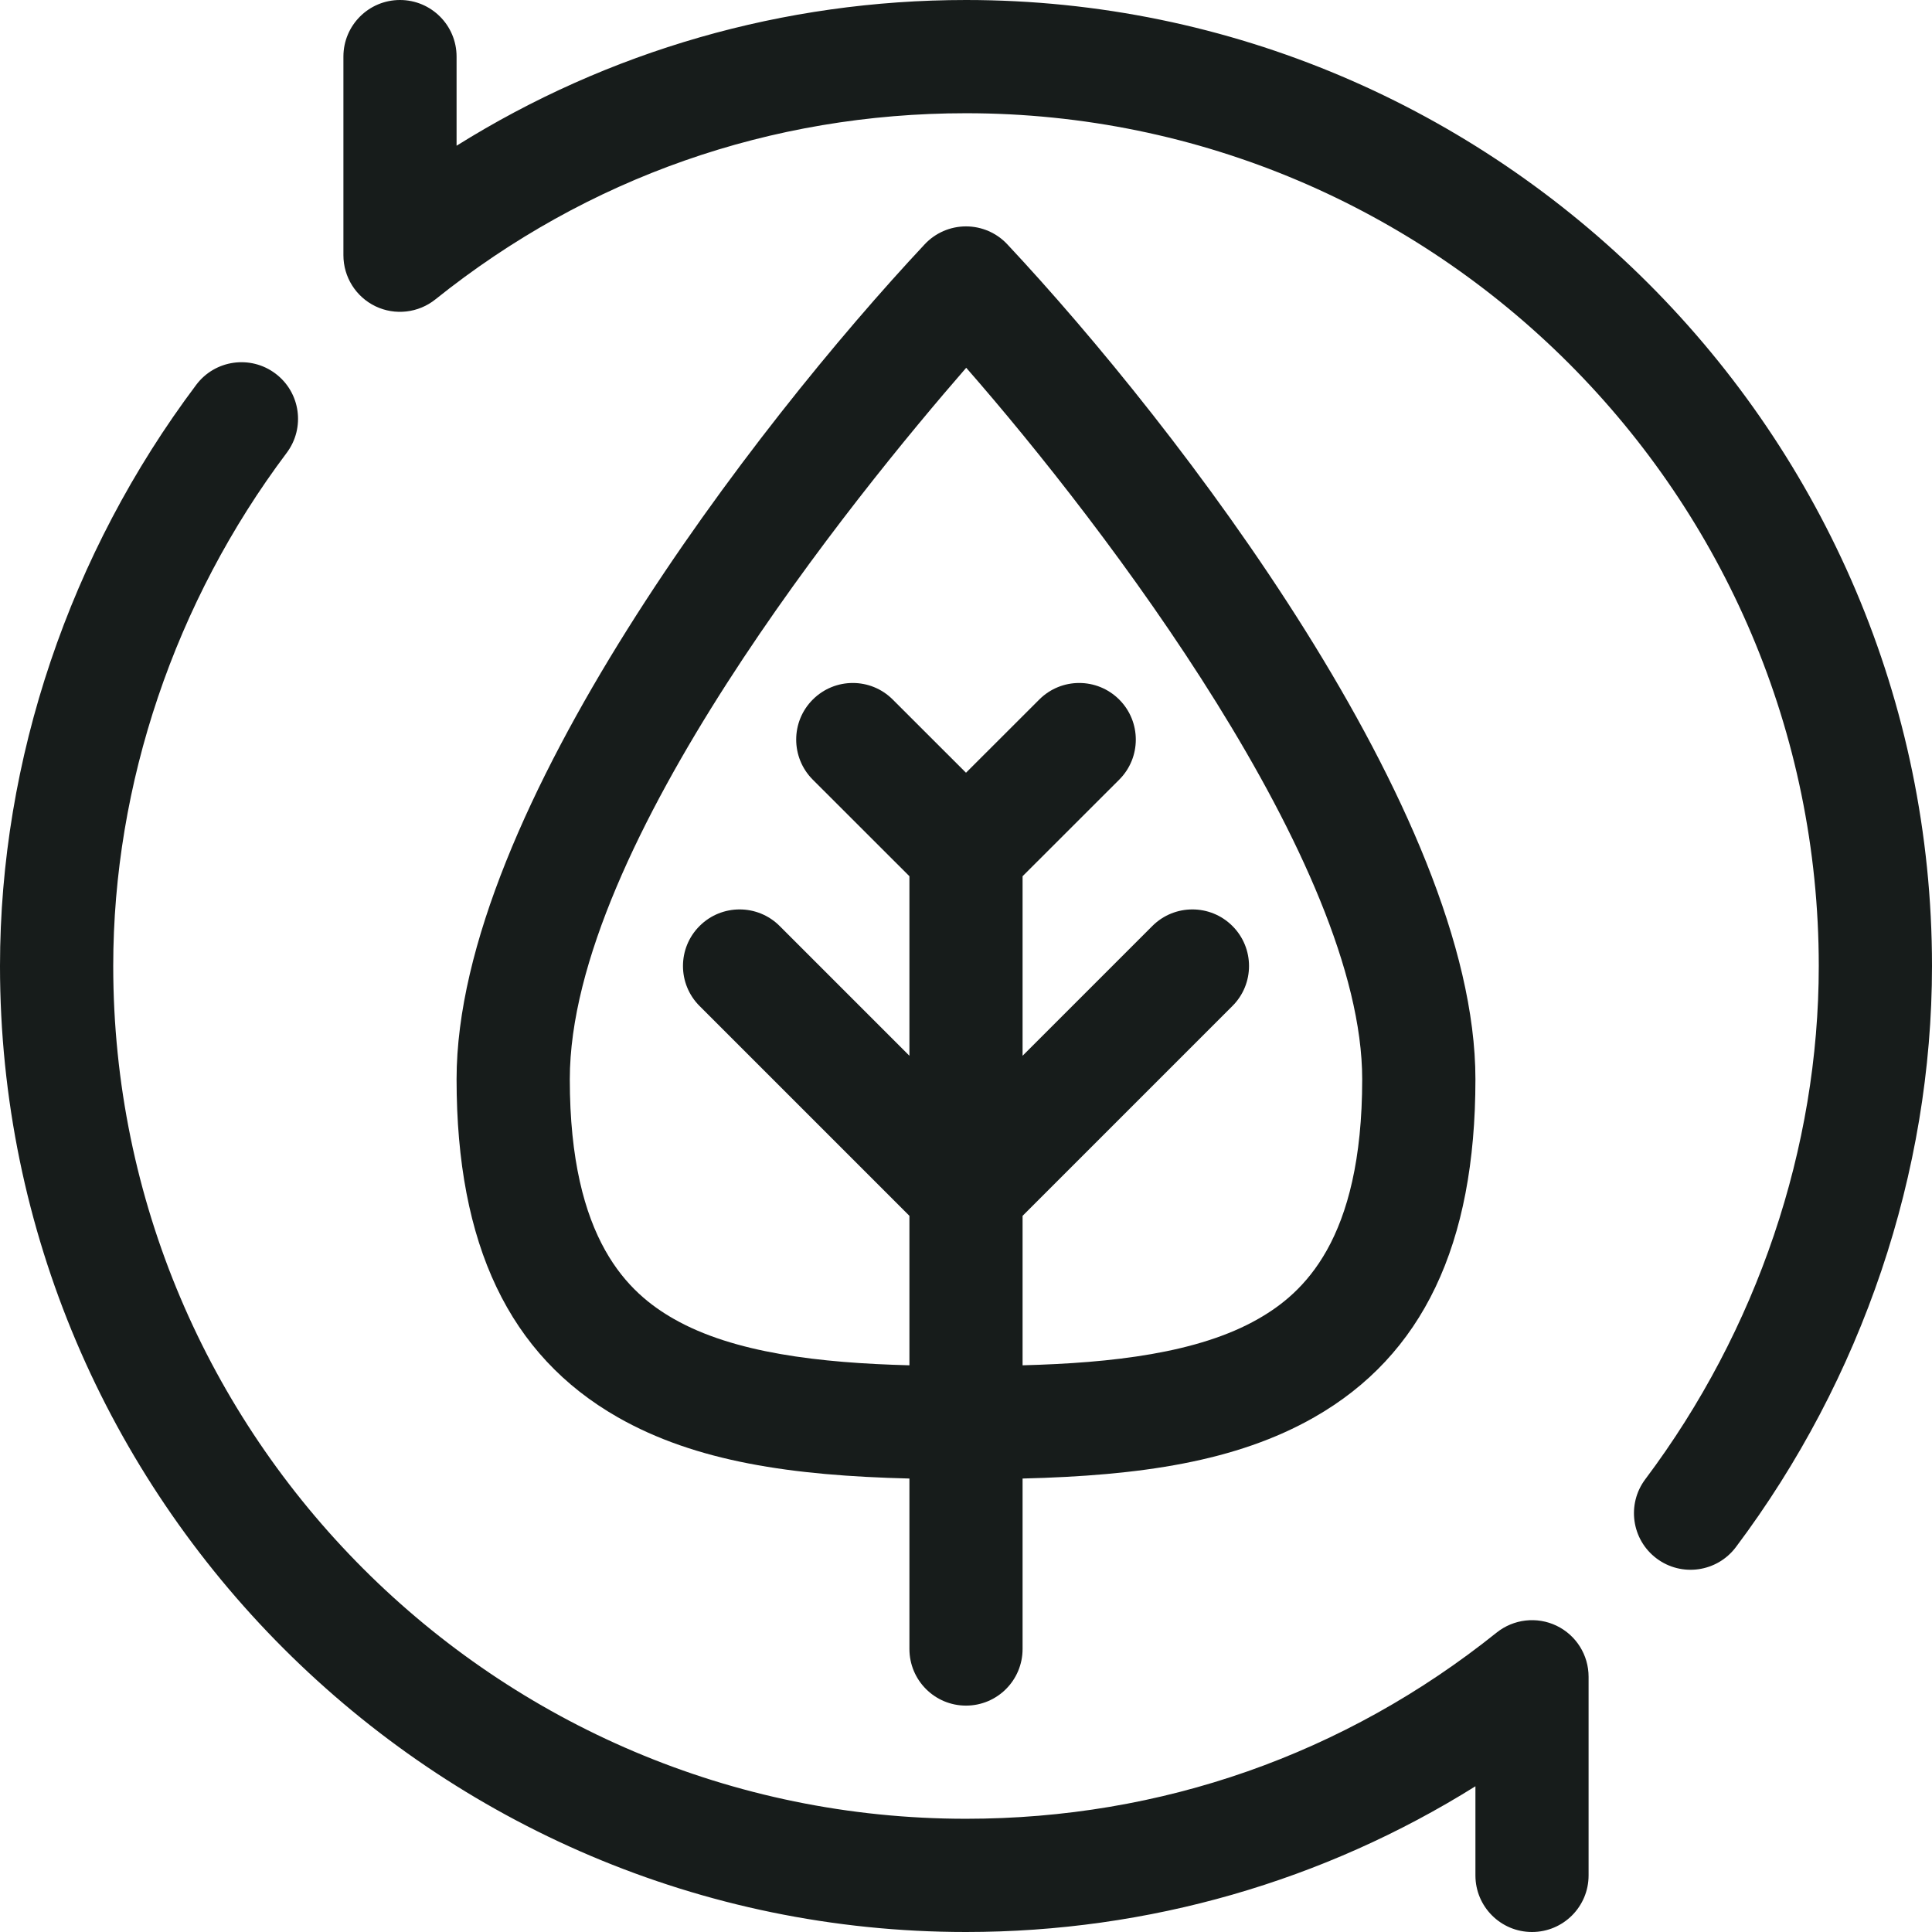 <svg width="28" height="28" viewBox="0 0 28 28" fill="none" xmlns="http://www.w3.org/2000/svg">
<g clip-path="url(#clip0_1245_2122)">
<path d="M14 0C11.354 0 8.811 0.74 6.617 2.112V0.82C6.617 0.367 6.25 0 5.797 0C5.344 0 4.977 0.367 4.977 0.82V3.699C4.977 4.014 5.157 4.302 5.442 4.439C5.726 4.575 6.064 4.536 6.31 4.339C8.512 2.574 11.171 1.641 14 1.641C20.815 1.641 26.359 7.185 26.359 14C26.359 16.637 25.466 19.279 23.845 21.438C23.573 21.8 23.646 22.314 24.008 22.586C24.37 22.858 24.884 22.785 25.157 22.423C26.99 19.982 28 16.991 28 14C28 6.291 21.708 0 14 0Z" fill="#171C1B"/>
<path d="M14 28C16.646 28 19.189 27.26 21.383 25.888V27.18C21.383 27.633 21.75 28 22.203 28C22.656 28 23.023 27.633 23.023 27.18V24.301C23.023 23.985 22.843 23.698 22.558 23.561C22.274 23.425 21.936 23.464 21.69 23.661C19.488 25.426 16.829 26.359 14 26.359C7.185 26.359 1.641 20.815 1.641 14C1.641 11.363 2.534 8.721 4.155 6.563C4.427 6.2 4.354 5.686 3.992 5.414C3.63 5.142 3.116 5.215 2.844 5.577C1.01 8.018 0 11.009 0 14C0 21.709 6.292 28 14 28Z" fill="#171C1B"/>
<path d="M14 24.719C14.453 24.719 14.82 24.352 14.82 23.898V21.428C16.526 21.386 17.918 21.184 19.047 20.54C20.619 19.643 21.383 18.041 21.383 15.641C21.383 11.793 17.07 6.18 14.599 3.541C14.444 3.375 14.227 3.281 14 3.281C13.773 3.281 13.556 3.375 13.401 3.541C10.961 6.147 6.617 11.775 6.617 15.641C6.617 18.041 7.381 19.643 8.953 20.54C10.082 21.184 11.474 21.386 13.18 21.428V23.898C13.18 24.352 13.547 24.719 14 24.719ZM9.766 19.115C9.119 18.746 8.258 17.983 8.258 15.641C8.258 12.257 12.425 7.144 14.003 5.33C16.03 7.646 19.742 12.533 19.742 15.641C19.742 17.983 18.881 18.746 18.234 19.115C17.366 19.611 16.119 19.753 14.82 19.787V17.621L17.861 14.58C18.182 14.26 18.182 13.74 17.861 13.42C17.541 13.1 17.021 13.1 16.701 13.42L14.82 15.301V12.699L16.221 11.299C16.541 10.979 16.541 10.459 16.221 10.139C15.9 9.818 15.381 9.818 15.061 10.139L14 11.199L12.939 10.139C12.619 9.818 12.1 9.818 11.779 10.139C11.459 10.459 11.459 10.978 11.779 11.299L13.18 12.699V15.301L11.299 13.42C10.979 13.1 10.459 13.1 10.139 13.42C9.818 13.74 9.818 14.26 10.139 14.58L13.18 17.621V19.787C11.881 19.753 10.634 19.61 9.766 19.115Z" fill="#171C1B"/>
</g>
<defs>
<clipPath id="clip0_1245_2122">
<rect width="28" height="28" fill="white"/>
</clipPath>
</defs>
</svg>
